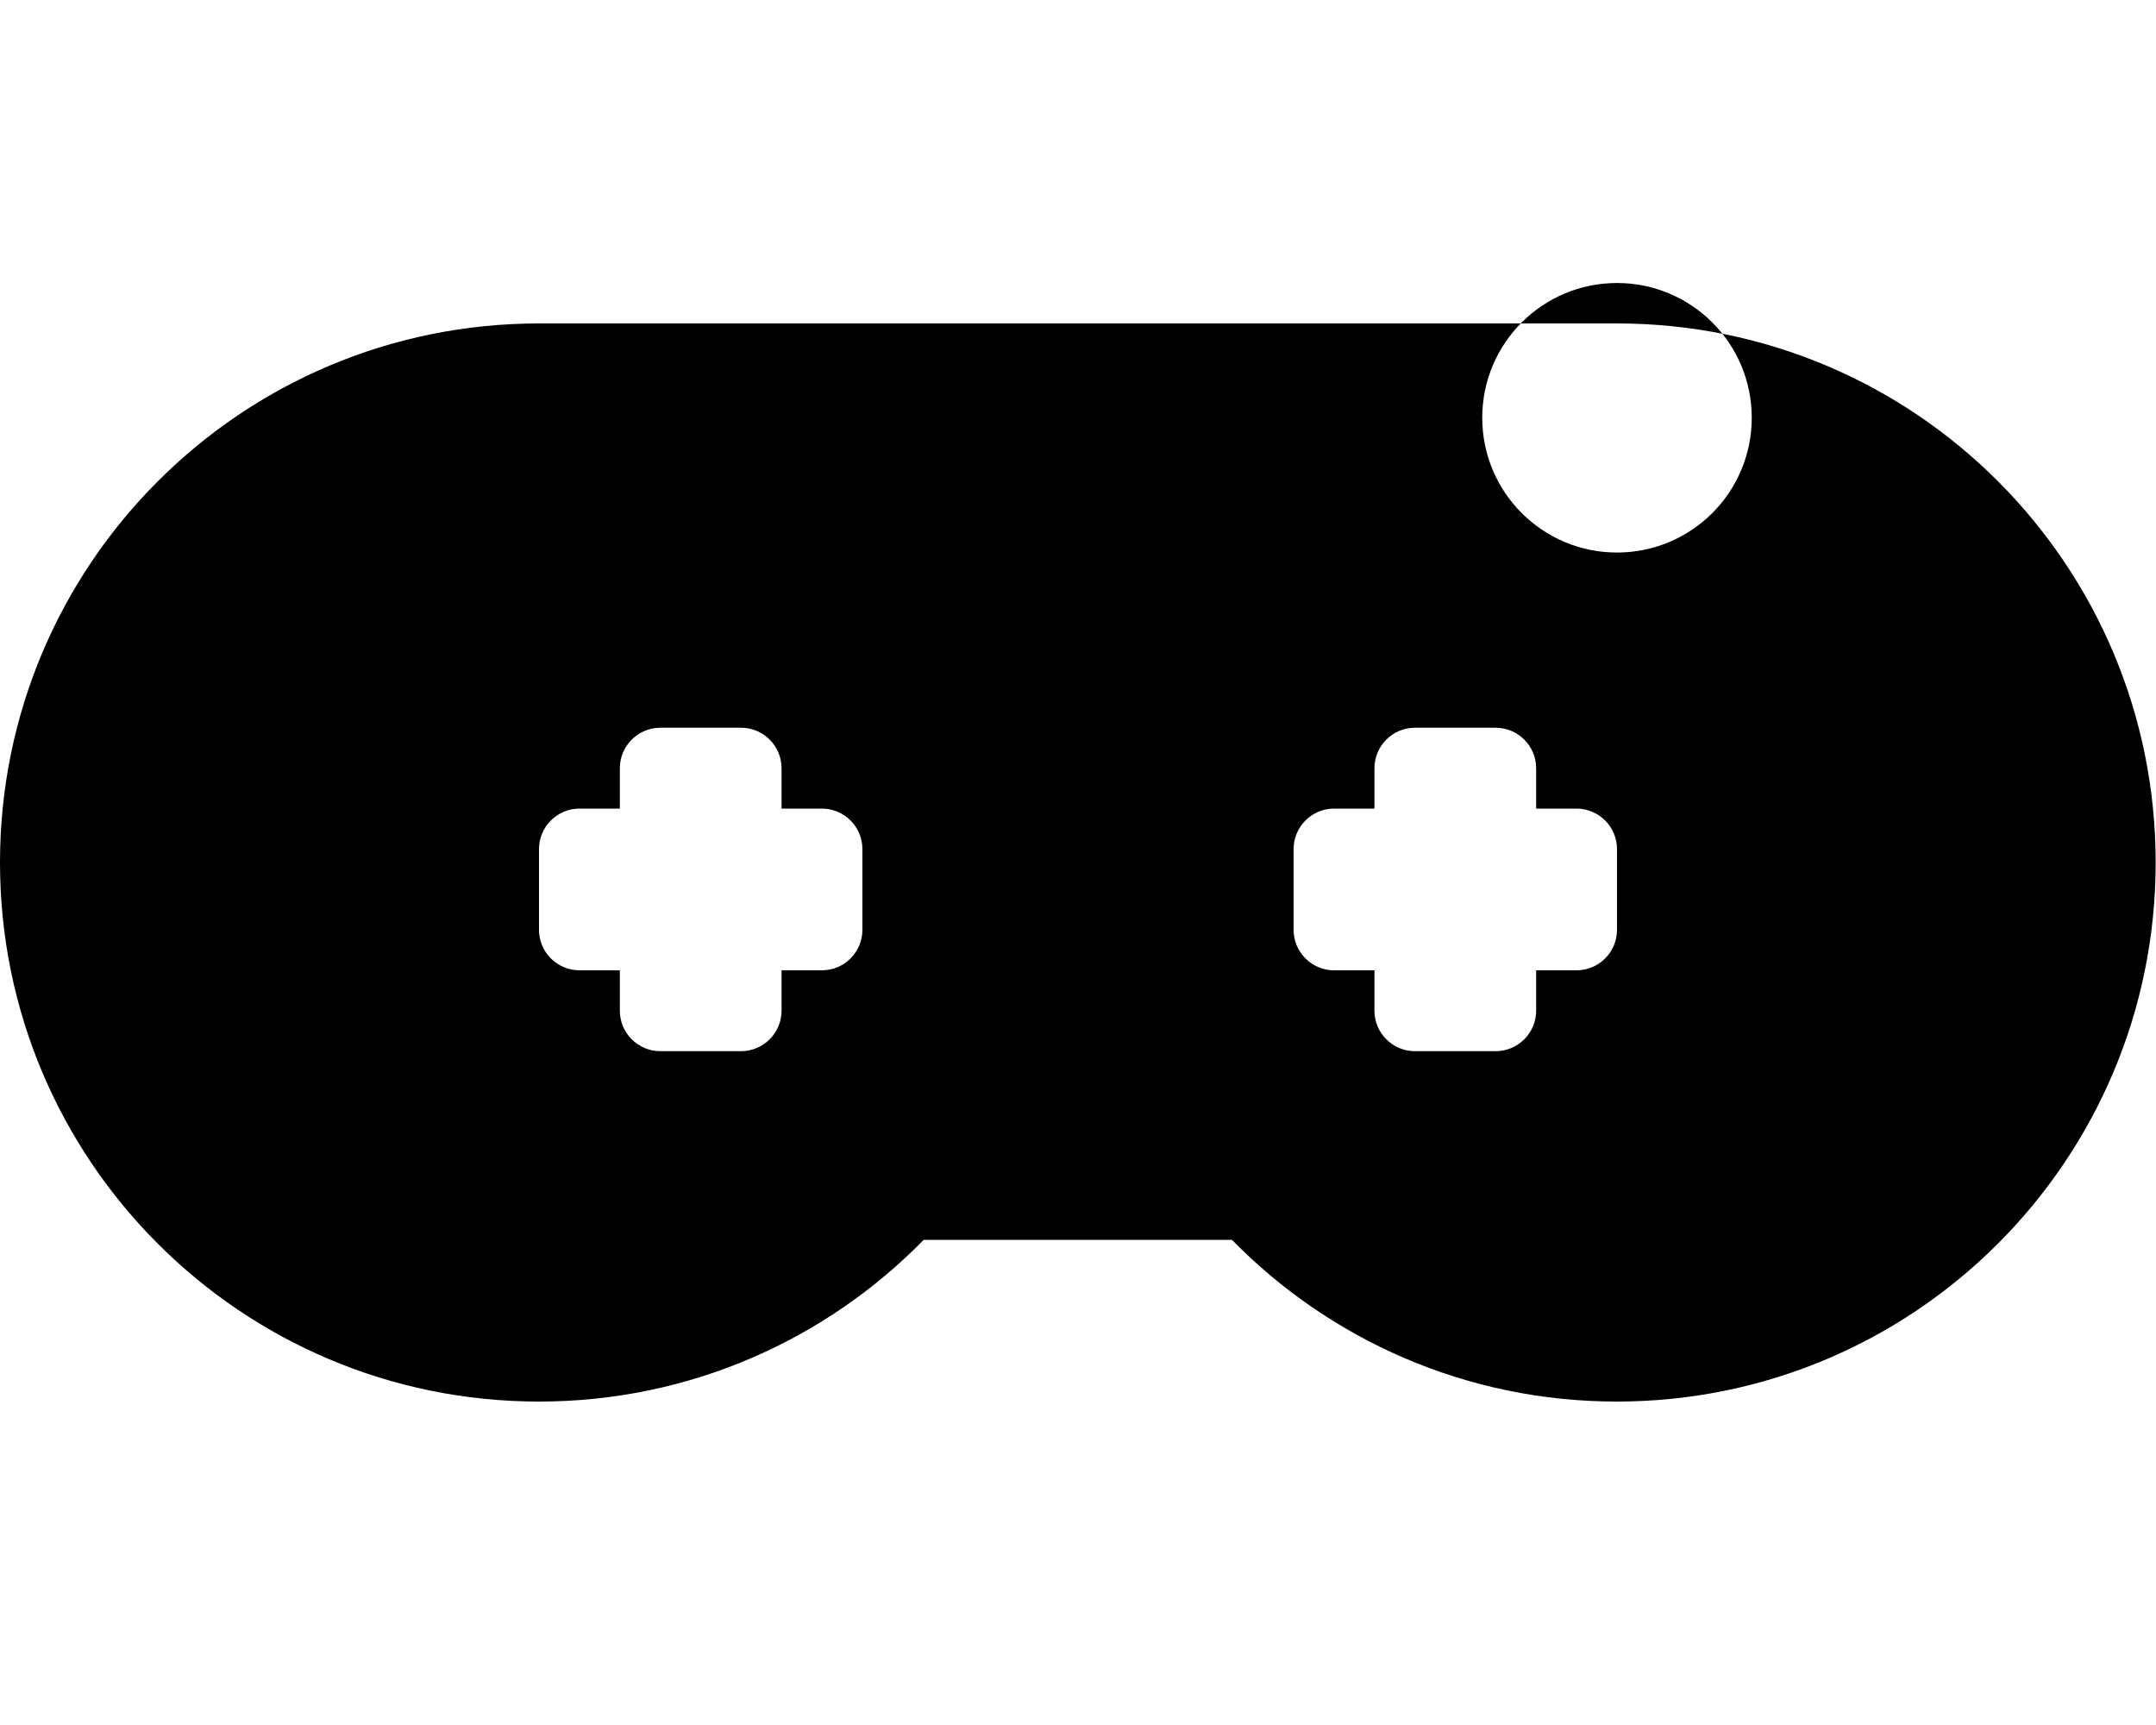 <svg xmlns="http://www.w3.org/2000/svg" viewBox="0 0 640 512" fill="currentColor"><path d="M480 96H160C71.6 96 0 167.6 0 256s71.6 160 160 160c44.8 0 85.2-18.4 114.2-48h91.5c29 29.6 69.5 48 114.2 48 88.4 0 160-71.6 160-160S568.4 96 480 96zM256 276c0 6.6-5.4 12-12 12h-12v12c0 6.6-5.4 12-12 12h-24c-6.6 0-12-5.4-12-12v-12H172c-6.6 0-12-5.4-12-12v-24c0-6.6 5.4-12 12-12h12v-12c0-6.6 5.4-12 12-12h24c6.6 0 12 5.4 12 12v12h12c6.6 0 12 5.4 12 12v24zm224 0c0 6.6-5.4 12-12 12h-12v12c0 6.6-5.4 12-12 12h-24c-6.6 0-12-5.4-12-12v-12H396c-6.6 0-12-5.4-12-12v-24c0-6.6 5.4-12 12-12h12v-12c0-6.6 5.4-12 12-12h24c6.6 0 12 5.4 12 12v12h12c6.6 0 12 5.4 12 12v24zm0-112c-22.1 0-40-17.9-40-40s17.9-40 40-40 40 17.9 40 40-17.9 40-40 40z"/></svg>